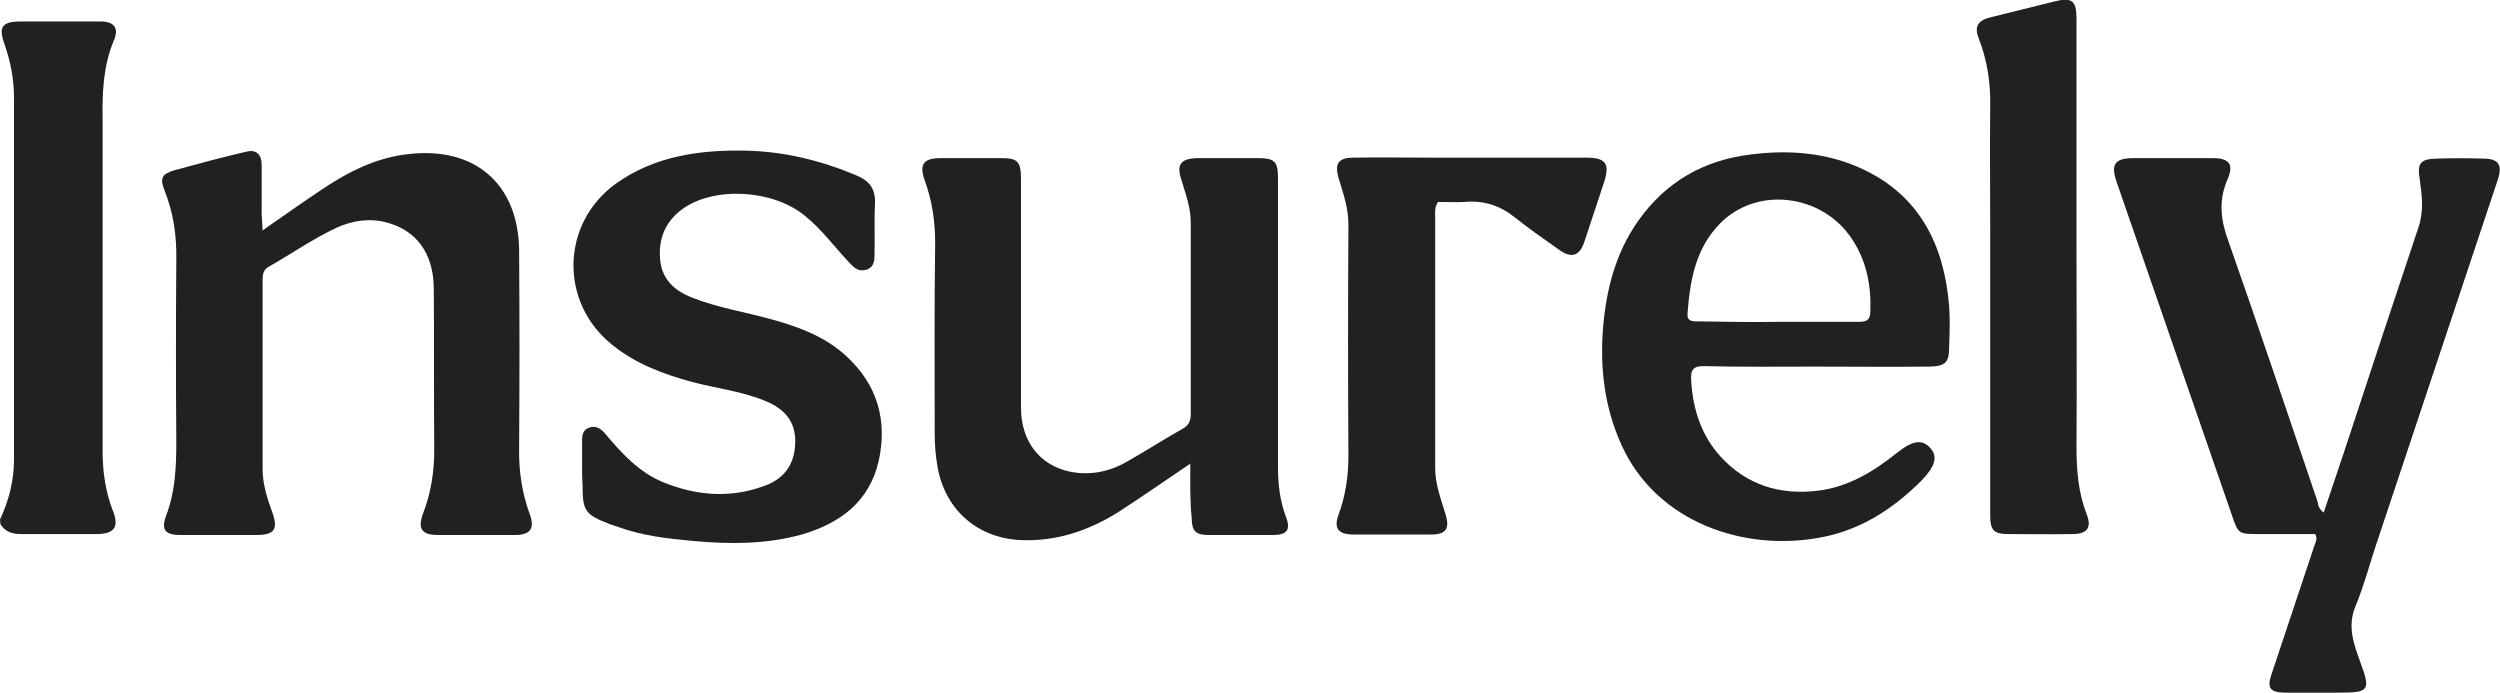 <?xml version="1.0" encoding="utf-8"?>
<!-- Generator: Adobe Illustrator 27.0.0, SVG Export Plug-In . SVG Version: 6.00 Build 0)  -->
<svg version="1.1" id="Layer_1" xmlns="http://www.w3.org/2000/svg" xmlns:xlink="http://www.w3.org/1999/xlink" x="0px" y="0px"
	 viewBox="0 0 536 148.6" style="enable-background:new 0 0 536 148.6;" xml:space="preserve">
<style type="text/css">
	.st0{fill:#212121;}
</style>
<path class="st0" d="M0,111.4c1.9-4.1,3-8.3,3-12.9c0-25.8,0-51.6,0-77.4c0-4-0.7-7.8-2-11.5c-1.4-3.9-0.6-5,3.6-5
	c5.6,0,11.2,0,16.9,0c2.9,0,4.1,1.3,2.9,4.1C22.1,14.2,21.9,20,22,25.8C22,49.4,22,73.1,22,96.7c0,4.4,0.6,8.7,2.2,12.8
	c1.4,3.5,0.3,5-3.5,5c-5.4,0-10.9,0-16.3,0c-1.8,0-3.3-0.5-4.3-2.1L0,111.4z"/>
<path class="st0" d="M56.3,49.4c4.6-3.2,8.4-5.9,12.3-8.5c5.9-4,12.1-7.2,19.3-7.9c14.1-1.5,23.3,6.6,23.4,20.8
	c0.1,14,0.1,28,0,42.1c-0.1,5,0.6,9.8,2.3,14.4c1.1,3,0.1,4.4-3.2,4.4c-5.5,0-11.1,0-16.6,0c-3.4,0-4.3-1.4-3.1-4.6
	c1.7-4.4,2.4-8.9,2.4-13.6c-0.1-11.6,0-23.2-0.1-34.8c-0.1-7.4-3.7-12.3-10.1-14c-3.7-1-7.3-0.4-10.7,1.1c-5.1,2.4-9.7,5.6-14.6,8.4
	c-1.1,0.6-1.3,1.6-1.3,2.7c0,13.6,0,27.1,0,40.7c0,3.2,1,6.3,2.1,9.3c1.3,3.6,0.4,4.8-3.4,4.8c-5.4,0-10.9,0-16.3,0
	c-3.3,0-4.2-1.1-3.1-4.1c2-5.2,2.2-10.6,2.2-16c-0.1-12.9-0.1-25.9,0-38.8c0.1-5.2-0.6-10.1-2.5-14.9c-1.1-2.7-0.6-3.6,2.1-4.4
	c5.1-1.4,10.3-2.8,15.5-4c2.1-0.5,3.2,0.7,3.2,2.8c0,3.5,0,7,0,10.4L56.3,49.4L56.3,49.4z"/>
<path class="st0" d="M255.2,99.4c-5.6,3.8-10.5,7.2-15.6,10.5c-6.3,3.9-13.1,6.2-20.7,5.9c-9.1-0.4-16-6.2-17.8-15.2
	c-0.5-2.6-0.7-5.1-0.7-7.7c0-13.6-0.1-27.1,0.1-40.7c0-4.6-0.6-9-2.2-13.4c-1.3-3.6-0.3-4.9,3.4-4.9c4.3,0,8.6,0,12.9,0
	c3.6,0,4.3,0.7,4.3,4.5c0,16.3,0,32.7,0,49c0,7.1,3.9,12.3,10.4,13.7c4.2,0.9,8.4,0.1,12.1-2c4.1-2.3,8.1-4.9,12.2-7.2
	c1.4-0.8,1.7-1.8,1.7-3.2c0-13.6,0-27.3,0-41c0-3.2-1.1-6.1-2-9.1c-1.1-3.3-0.2-4.6,3.4-4.7c4.3,0,8.6,0,12.9,0
	c3.7,0,4.4,0.7,4.4,4.3c0,20.6,0,41.2,0,61.9c0,3.7,0.4,7.2,1.7,10.7c1.1,2.8,0.2,3.9-2.7,3.9c-4.6,0-9.3,0-13.9,0
	c-2.8,0-3.6-0.9-3.6-3.7C255.1,107.3,255.2,103.6,255.2,99.4L255.2,99.4z"/>
<path class="st0" d="M498.2,109.9c1.6-4.7,3.1-9.2,4.6-13.7c5.2-15.8,10.4-31.6,15.7-47.4c1.2-3.5,0.8-6.8,0.3-10.3
	c-0.6-3.5,0.1-4.4,3.6-4.5c3.3-0.1,6.6-0.1,9.9,0c3.4,0,4.3,1.3,3.2,4.6c-2,6-4,12-6,18c-6.7,20-13.3,40-20,60
	c-1.5,4.5-2.7,9.1-4.5,13.4c-1.8,4.4-0.3,8.2,1.1,12.1c2.2,5.9,1.8,6.4-4.4,6.4c-4,0-8,0-12,0c-3-0.1-3.7-1-2.7-3.9
	c3.1-9.3,6.2-18.6,9.3-27.9c0.2-0.6,0.6-1.1,0.1-2.2c-3.9,0-8,0-12,0c-4.5,0-4.5,0-5.9-4.1c-8.2-23.8-16.5-47.6-24.7-71.4
	c-1.3-3.8-0.4-5.1,3.7-5.1c5.6,0,11.2,0,16.9,0c3.5,0,4.6,1.3,3.2,4.5c-2,4.6-1.5,8.8,0.2,13.4c6.5,18.5,12.8,37.2,19.1,55.8
	C497,108.5,497.3,109.2,498.2,109.9L498.2,109.9z"/>
<path class="st0" d="M389.3,78.6c-7.9,0-15.9,0.1-23.8-0.1c-2.6-0.1-3.1,0.9-2.9,3.3c0.4,6.1,2.2,11.6,6.3,16.1
	c5.6,6.1,12.7,8.3,20.9,7.3c6.5-0.8,11.9-4.1,16.9-8.1c3.4-2.7,5.4-3,7.2-1c1.6,1.8,1,3.9-1.9,6.9c-6.1,6.1-13,10.6-21.5,12.2
	c-16.5,3.2-35.4-3.2-42.9-19.9c-3.6-8-4.6-16.4-3.9-25.1c0.7-8.2,2.7-16,7.5-22.8c5.9-8.4,14.1-13.1,24.3-14.3
	c8-1,15.9-0.4,23.3,2.9c12.7,5.7,18,16.4,19.1,29.6c0.2,2.9,0.1,5.9,0,8.8c0,3.3-0.8,4.1-4.1,4.2C405.6,78.7,397.5,78.6,389.3,78.6
	L389.3,78.6z M381.4,69c5.7,0,11.4,0,17.1,0c1.6,0,2.5-0.3,2.5-2.2c0.2-5.6-0.8-10.8-3.9-15.5c-6.4-9.8-20.6-11.5-28.5-3.2
	c-5.1,5.3-6.3,12.2-6.8,19.2c-0.1,1.7,1.2,1.6,2.4,1.6C369.9,69,375.7,69.1,381.4,69L381.4,69z"/>
<path class="st0" d="M124.8,100.7c0-2.1,0-4.1,0-6.2c0-1.2,0.2-2.4,1.5-2.8c1.3-0.5,2.4,0.1,3.3,1.1c3.6,4.3,7.3,8.4,12.6,10.6
	c7.4,3,14.9,3.5,22.4,0.5c4-1.7,5.9-4.9,5.9-9.3c0-4.4-2.4-6.9-6.1-8.5c-5.1-2.2-10.7-2.8-16-4.2c-6.2-1.7-12.2-3.9-17.3-8.1
	c-11.2-9.1-10.8-25.9,0.9-34.4c8.4-6,18.1-7.3,28-7.1c8.2,0.2,16,2.1,23.6,5.3c2.7,1.1,4.1,2.8,4,5.9c-0.2,3.6,0,7.1-0.1,10.7
	c0,1.3,0.1,3-1.7,3.6c-1.8,0.6-2.8-0.5-3.9-1.7c-3.1-3.3-5.8-7-9.4-9.9c-6.9-5.6-19.5-6.3-26.3-1.3c-3.8,2.8-5.2,6.8-4.6,11.3
	c0.5,3.8,3.1,6.1,6.5,7.5c5.7,2.3,11.8,3.2,17.8,4.9c5.7,1.6,11.2,3.7,15.6,7.8c6.6,6.1,8.8,13.7,6.9,22.4
	c-2,8.8-8.3,13.4-16.5,15.8c-7.6,2.1-15.3,2.1-23.1,1.4c-5.5-0.5-11-1.1-16.2-3c-0.6-0.2-1.2-0.4-1.8-0.6c-5.4-2.1-5.9-2.8-5.9-8.5
	C124.8,102.7,124.8,101.8,124.8,100.7L124.8,100.7z"/>
<path class="st0" d="M445.2,52.8c0,14.4,0.1,28.7,0,43.1c0,5,0.4,9.8,2.2,14.4c1.1,2.8,0.1,4.2-3,4.2c-4.5,0.1-9.1,0-13.7,0
	c-3.3,0-4-0.8-4-4.1c0-20.4,0-40.7,0-61.1c0-8.8-0.1-17.7,0-26.5c0.1-5-0.6-9.7-2.4-14.4c-1.1-2.7-0.3-4,2.5-4.7
	c4.6-1.1,9.2-2.3,13.7-3.4c3.7-0.9,4.7-0.2,4.7,3.7C445.2,20.3,445.2,36.6,445.2,52.8L445.2,52.8z"/>
<path class="st0" d="M308.3,43.3c-0.8,1.3-0.6,2.4-0.6,3.4c0,17.9,0,35.7,0,53.6c0,3.5,1.2,6.6,2.2,9.9c1,3.2,0.1,4.4-3.1,4.4
	c-5.5,0-11.1,0-16.6,0c-3.3,0-4.3-1.3-3.2-4.3c1.5-4.1,2.1-8.2,2.1-12.6c-0.1-16.5-0.1-33,0-49.6c0-3.5-1.1-6.6-2.1-9.9
	c-0.9-3.1-0.1-4.4,3.2-4.4c5.6-0.1,11.2,0,16.9,0c11,0,22,0,33,0c4.2,0,5.1,1.3,3.8,5.3c-1.4,4.2-2.8,8.4-4.2,12.7
	c-1,3.1-2.8,3.7-5.5,1.7c-3.1-2.2-6.3-4.4-9.3-6.8c-3.2-2.6-6.8-3.8-10.9-3.4C312,43.4,310.1,43.3,308.3,43.3L308.3,43.3z"/>
</svg>
